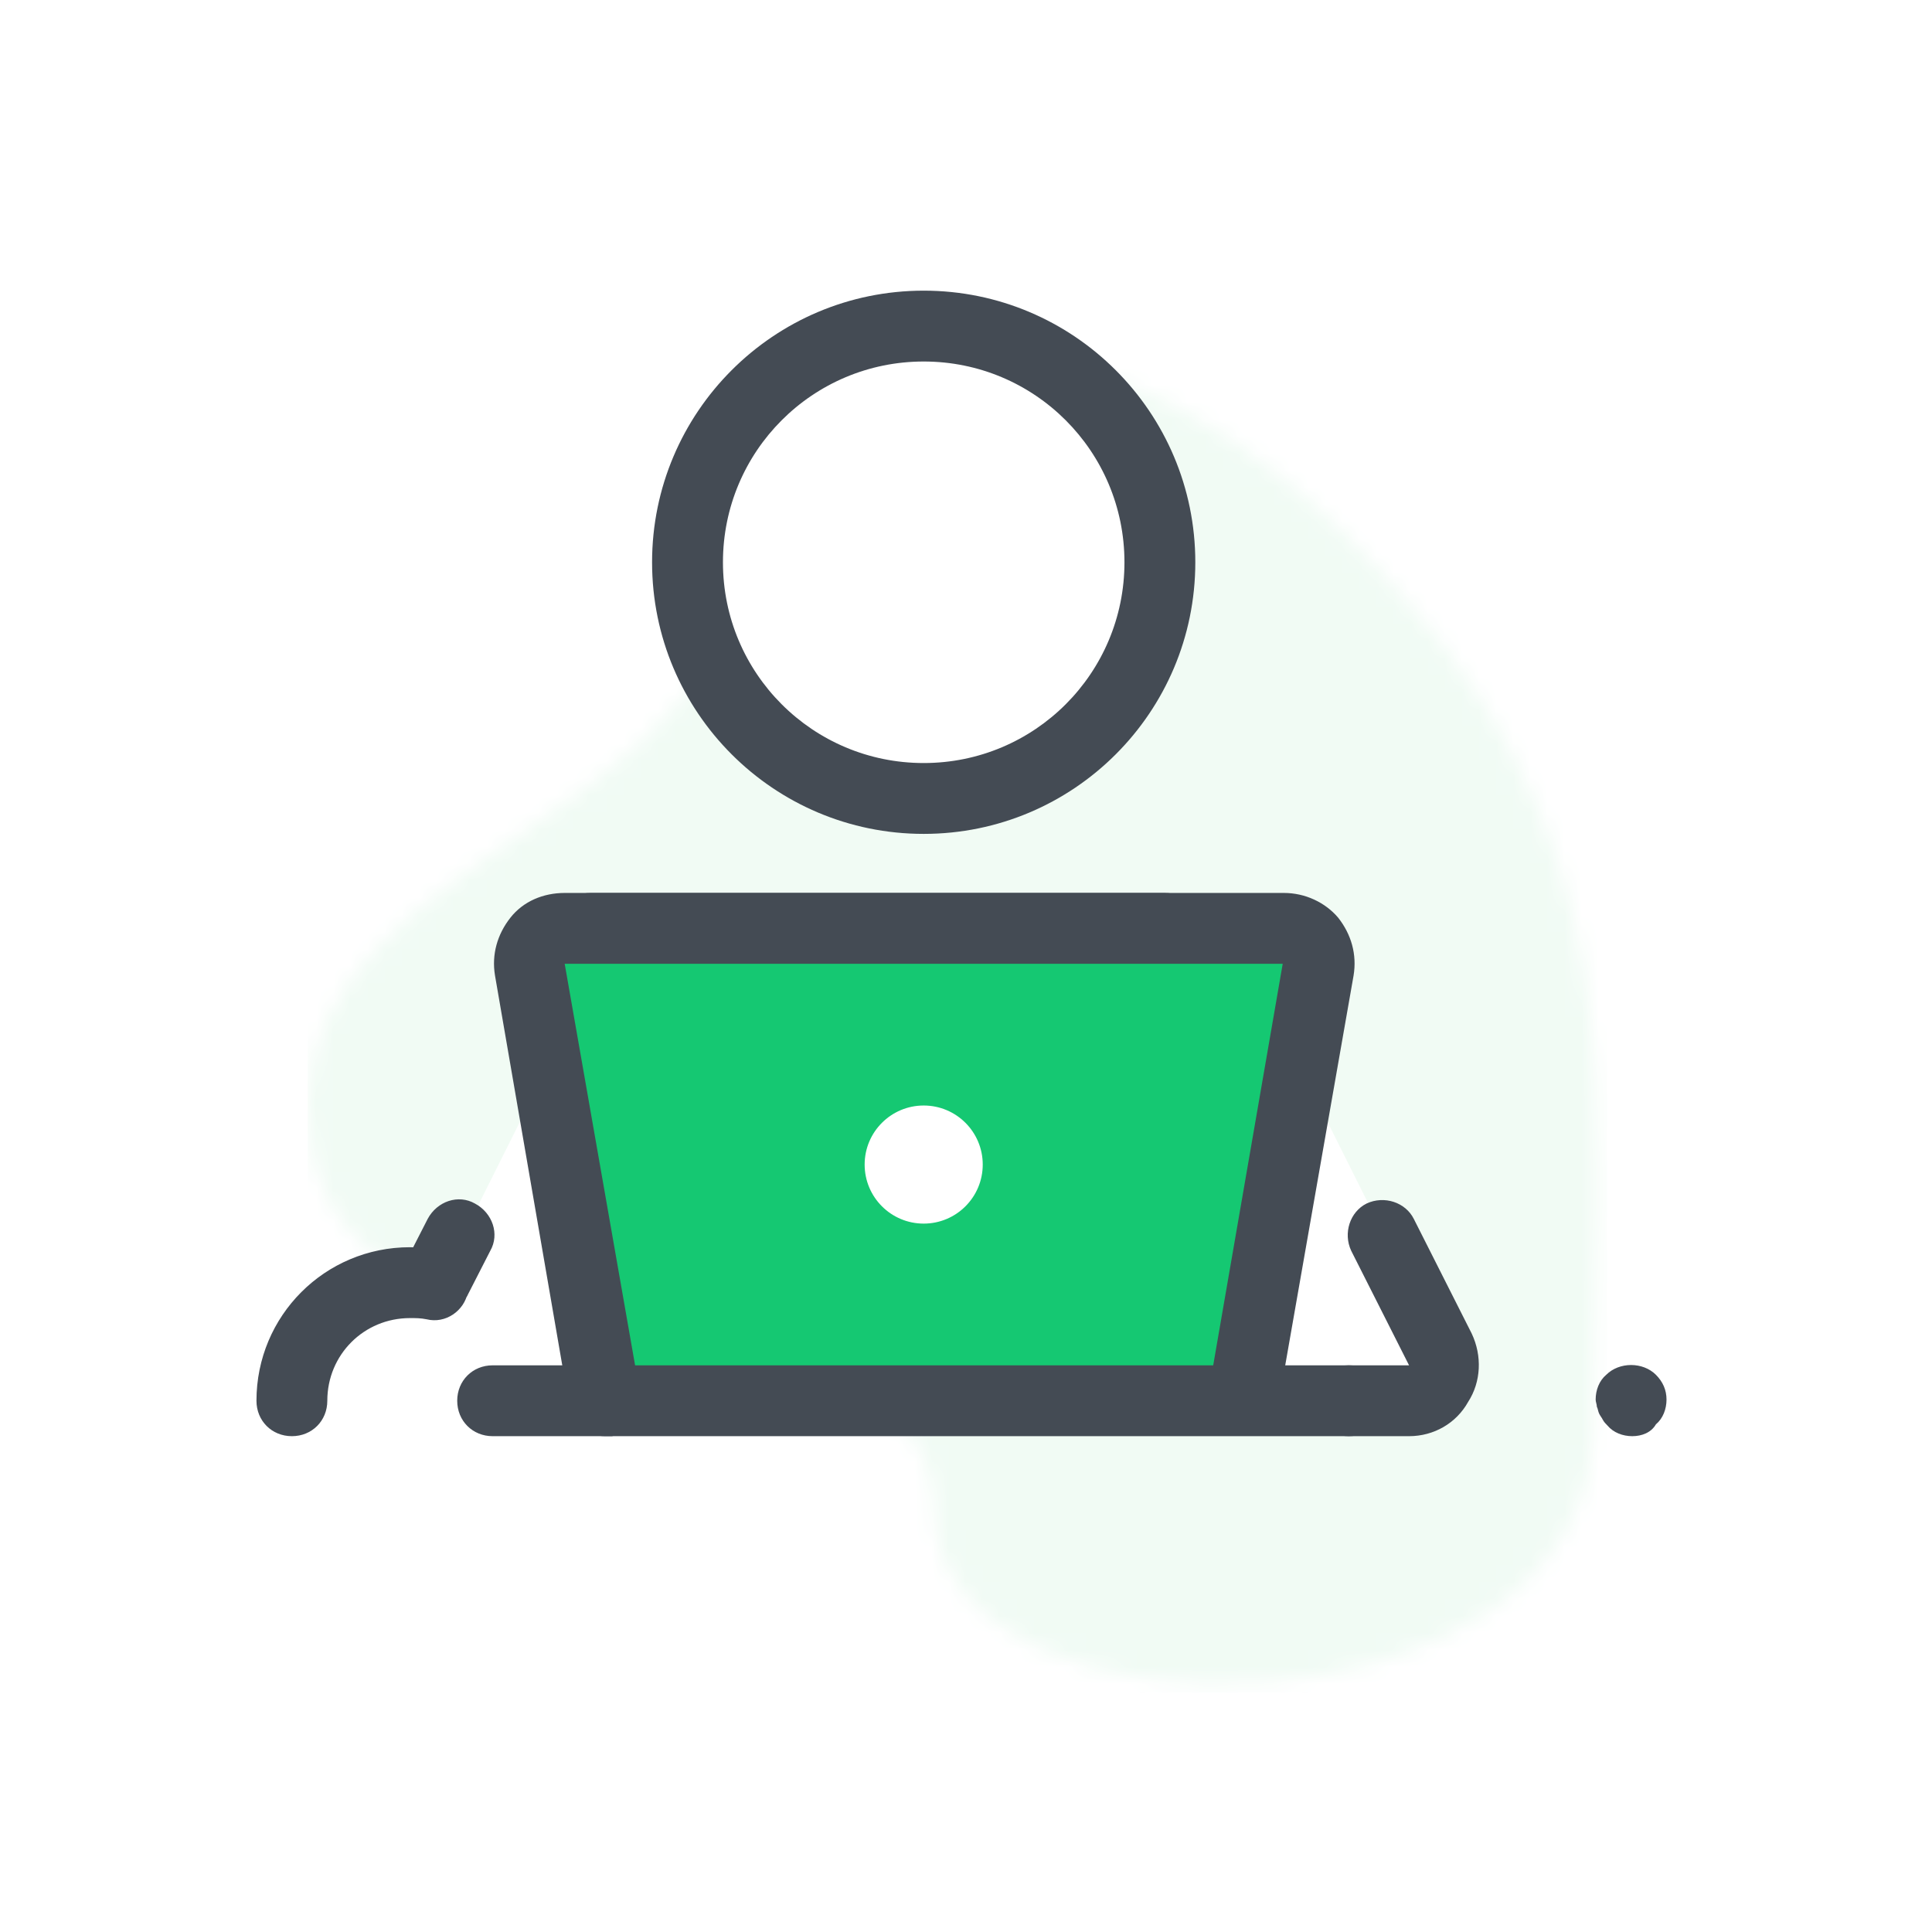 <?xml version="1.0" encoding="UTF-8"?>
<svg width="113px" height="112px" viewBox="0 0 113 112" version="1.1" xmlns="http://www.w3.org/2000/svg" xmlns:xlink="http://www.w3.org/1999/xlink">
    <title>i-it</title>
    <defs>
        <filter x="-17.9%" y="-8.7%" width="135.9%" height="123.3%" filterUnits="objectBoundingBox" id="filter-1">
            <feOffset dx="0" dy="2" in="SourceAlpha" result="shadowOffsetOuter1"></feOffset>
            <feGaussianBlur stdDeviation="4" in="shadowOffsetOuter1" result="shadowBlurOuter1"></feGaussianBlur>
            <feColorMatrix values="0 0 0 0 0   0 0 0 0 0   0 0 0 0 0  0 0 0 0.1 0" type="matrix" in="shadowBlurOuter1" result="shadowMatrixOuter1"></feColorMatrix>
            <feMerge>
                <feMergeNode in="shadowMatrixOuter1"></feMergeNode>
                <feMergeNode in="SourceGraphic"></feMergeNode>
            </feMerge>
        </filter>
        <path d="M60.652,10.232 C42.652,-7.549 27.32,0.538 24.652,14.084 C21.984,27.63 -2.799,30.335 0.261,46.335 C3.321,62.335 36.652,52.835 36.652,67.335 C36.652,81.835 75.19,81.335 75.19,62.335 C75.19,43.335 78.652,28.012 60.652,10.232 Z" id="path-2"></path>
    </defs>
    <g id="Website" stroke="none" stroke-width="1" fill="none" fill-rule="evenodd">
        <g id="Header" transform="translate(-492, -3641)">
            <g id="03_Features" transform="translate(122, 3122)">
                <g id="Features" transform="translate(62, 0)">
                    <g id="Feature-4" filter="url(#filter-1)" transform="translate(253, 473)">
                        <g id="i-it" transform="translate(70, 61)">
                            <g id="bgicon" transform="translate(3, 4)">
                                <mask id="mask-3" fill="white">
                                    <use xlink:href="#path-2"></use>
                                </mask>
                                <use fill-opacity="0.2" fill="#FFFFFF" xlink:href="#path-2"></use>
                                <g id="Color/Blue" opacity="0.2" mask="url(#mask-3)" fill="#B8EBCA">
                                    <rect id="Rectangle" x="0" y="0" width="76" height="78"></rect>
                                </g>
                            </g>
                            <g id="Group-17" fill-rule="nonzero">
                                <polygon id="Path" fill="#FFFFFF" points="21.067 37.299 56.985 37.299 70.799 64.928 7.253 64.928"></polygon>
                                <path d="M67.414,67 L63.892,67 C62.718,67 61.82,66.102 61.82,64.928 C61.82,63.754 62.718,62.856 63.892,62.856 L67.414,62.856 L64.03,56.156 C63.546,55.12 63.961,53.876 64.928,53.393 C65.964,52.909 67.207,53.324 67.691,54.291 L71.075,60.991 C71.697,62.303 71.628,63.823 70.868,64.997 C70.177,66.24 68.865,67 67.414,67 Z M10.361,60.231 C10.015,60.231 9.739,60.162 9.394,60.024 C8.358,59.471 7.943,58.228 8.496,57.261 L10.015,54.291 C10.568,53.255 11.811,52.84 12.778,53.393 C13.814,53.945 14.229,55.189 13.676,56.156 L12.157,59.126 C11.88,59.816 11.121,60.231 10.361,60.231 Z" id="Shape" fill="#444B54"></path>
                                <path d="M15.887,64.928 L2.072,64.928 C2.072,61.129 5.18,58.021 8.979,58.021 C12.778,58.021 15.887,61.129 15.887,64.928 Z" id="Path" fill="#FFFFFF"></path>
                                <path d="M2.072,67 C0.898,67 0,66.102 0,64.928 C0,59.955 4.006,55.948 8.979,55.948 C9.601,55.948 10.223,56.018 10.775,56.156 C11.88,56.363 12.64,57.468 12.364,58.573 C12.157,59.678 11.052,60.438 9.946,60.162 C9.601,60.093 9.325,60.093 8.979,60.093 C6.286,60.093 4.144,62.234 4.144,64.928 C4.144,66.102 3.246,67 2.072,67 Z M53.116,39.371 L19.547,39.371 C18.373,39.371 17.475,38.473 17.475,37.299 C17.475,36.125 18.373,35.227 19.547,35.227 L53.116,35.227 C54.291,35.227 55.189,36.125 55.189,37.299 C55.189,38.473 54.222,39.371 53.116,39.371 Z" id="Shape" fill="#444B54"></path>
                                <path d="M39.026,2.072 C31.396,2.072 25.211,8.257 25.211,15.887 C25.211,23.516 31.396,29.701 39.026,29.701 C46.655,29.701 52.84,23.516 52.84,15.887 C52.84,8.257 46.655,2.072 39.026,2.072 Z" id="Path" fill="#FFFFFF"></path>
                                <path d="M39.026,31.773 C30.254,31.773 23.139,24.659 23.139,15.887 C23.139,7.114 30.254,0 39.026,0 C47.798,0 54.912,7.114 54.912,15.887 C54.912,24.659 47.798,31.773 39.026,31.773 Z M39.026,4.144 C32.533,4.144 27.284,9.394 27.284,15.887 C27.284,22.379 32.533,27.629 39.026,27.629 C45.519,27.629 50.768,22.379 50.768,15.887 C50.768,9.394 45.519,4.144 39.026,4.144 Z" id="Shape" fill="#444B54"></path>
                                <path d="M20.376,64.928 L15.956,39.716 C15.748,38.473 16.715,37.299 18.028,37.299 L60.093,37.299 C61.405,37.299 62.372,38.473 62.165,39.716 L57.675,64.928 L20.376,64.928 Z" id="Path" fill="#15C872"></path>
                                <path d="M39.026,47.66 C37.118,47.66 35.572,49.206 35.572,51.113 C35.572,53.021 37.118,54.567 39.026,54.567 C40.933,54.567 42.479,53.021 42.479,51.113 C42.479,49.206 40.933,47.66 39.026,47.66 Z" id="Path" fill="#FFFFFF"></path>
                                <path d="M20.376,67 C19.409,67 18.511,66.309 18.304,65.273 L13.953,40.062 C13.745,38.819 14.091,37.644 14.851,36.677 C15.61,35.71 16.785,35.227 18.028,35.227 L60.093,35.227 C61.336,35.227 62.51,35.779 63.27,36.677 C64.03,37.644 64.375,38.819 64.168,40.062 L59.747,65.273 C59.54,66.378 58.504,67.138 57.33,66.931 C56.225,66.724 55.465,65.688 55.672,64.513 L60.024,39.371 L18.028,39.371 L22.448,64.582 C22.656,65.688 21.896,66.793 20.791,67 C20.584,67 20.514,67 20.376,67 Z" id="Path" fill="#444B54"></path>
                                <path d="M63.892,67 L13.814,67 C12.64,67 11.742,66.102 11.742,64.928 C11.742,63.754 12.64,62.856 13.814,62.856 L63.892,62.856 C65.066,62.856 65.964,63.754 65.964,64.928 C65.964,66.102 65.066,67 63.892,67 Z M80.469,67 C79.916,67 79.364,66.793 79.019,66.378 C78.949,66.309 78.811,66.171 78.742,66.033 C78.673,65.895 78.604,65.826 78.535,65.688 C78.466,65.549 78.466,65.411 78.397,65.273 C78.397,65.135 78.328,64.997 78.328,64.859 C78.328,64.306 78.535,63.754 78.949,63.408 C79.709,62.648 81.091,62.648 81.851,63.408 C82.265,63.823 82.472,64.306 82.472,64.859 C82.472,65.411 82.265,65.964 81.851,66.309 C81.574,66.793 81.022,67 80.469,67 Z" id="Shape" fill="#444B54"></path>
                            </g>
                        </g>
                    </g>
                </g>
            </g>
        </g>
    </g>
</svg>